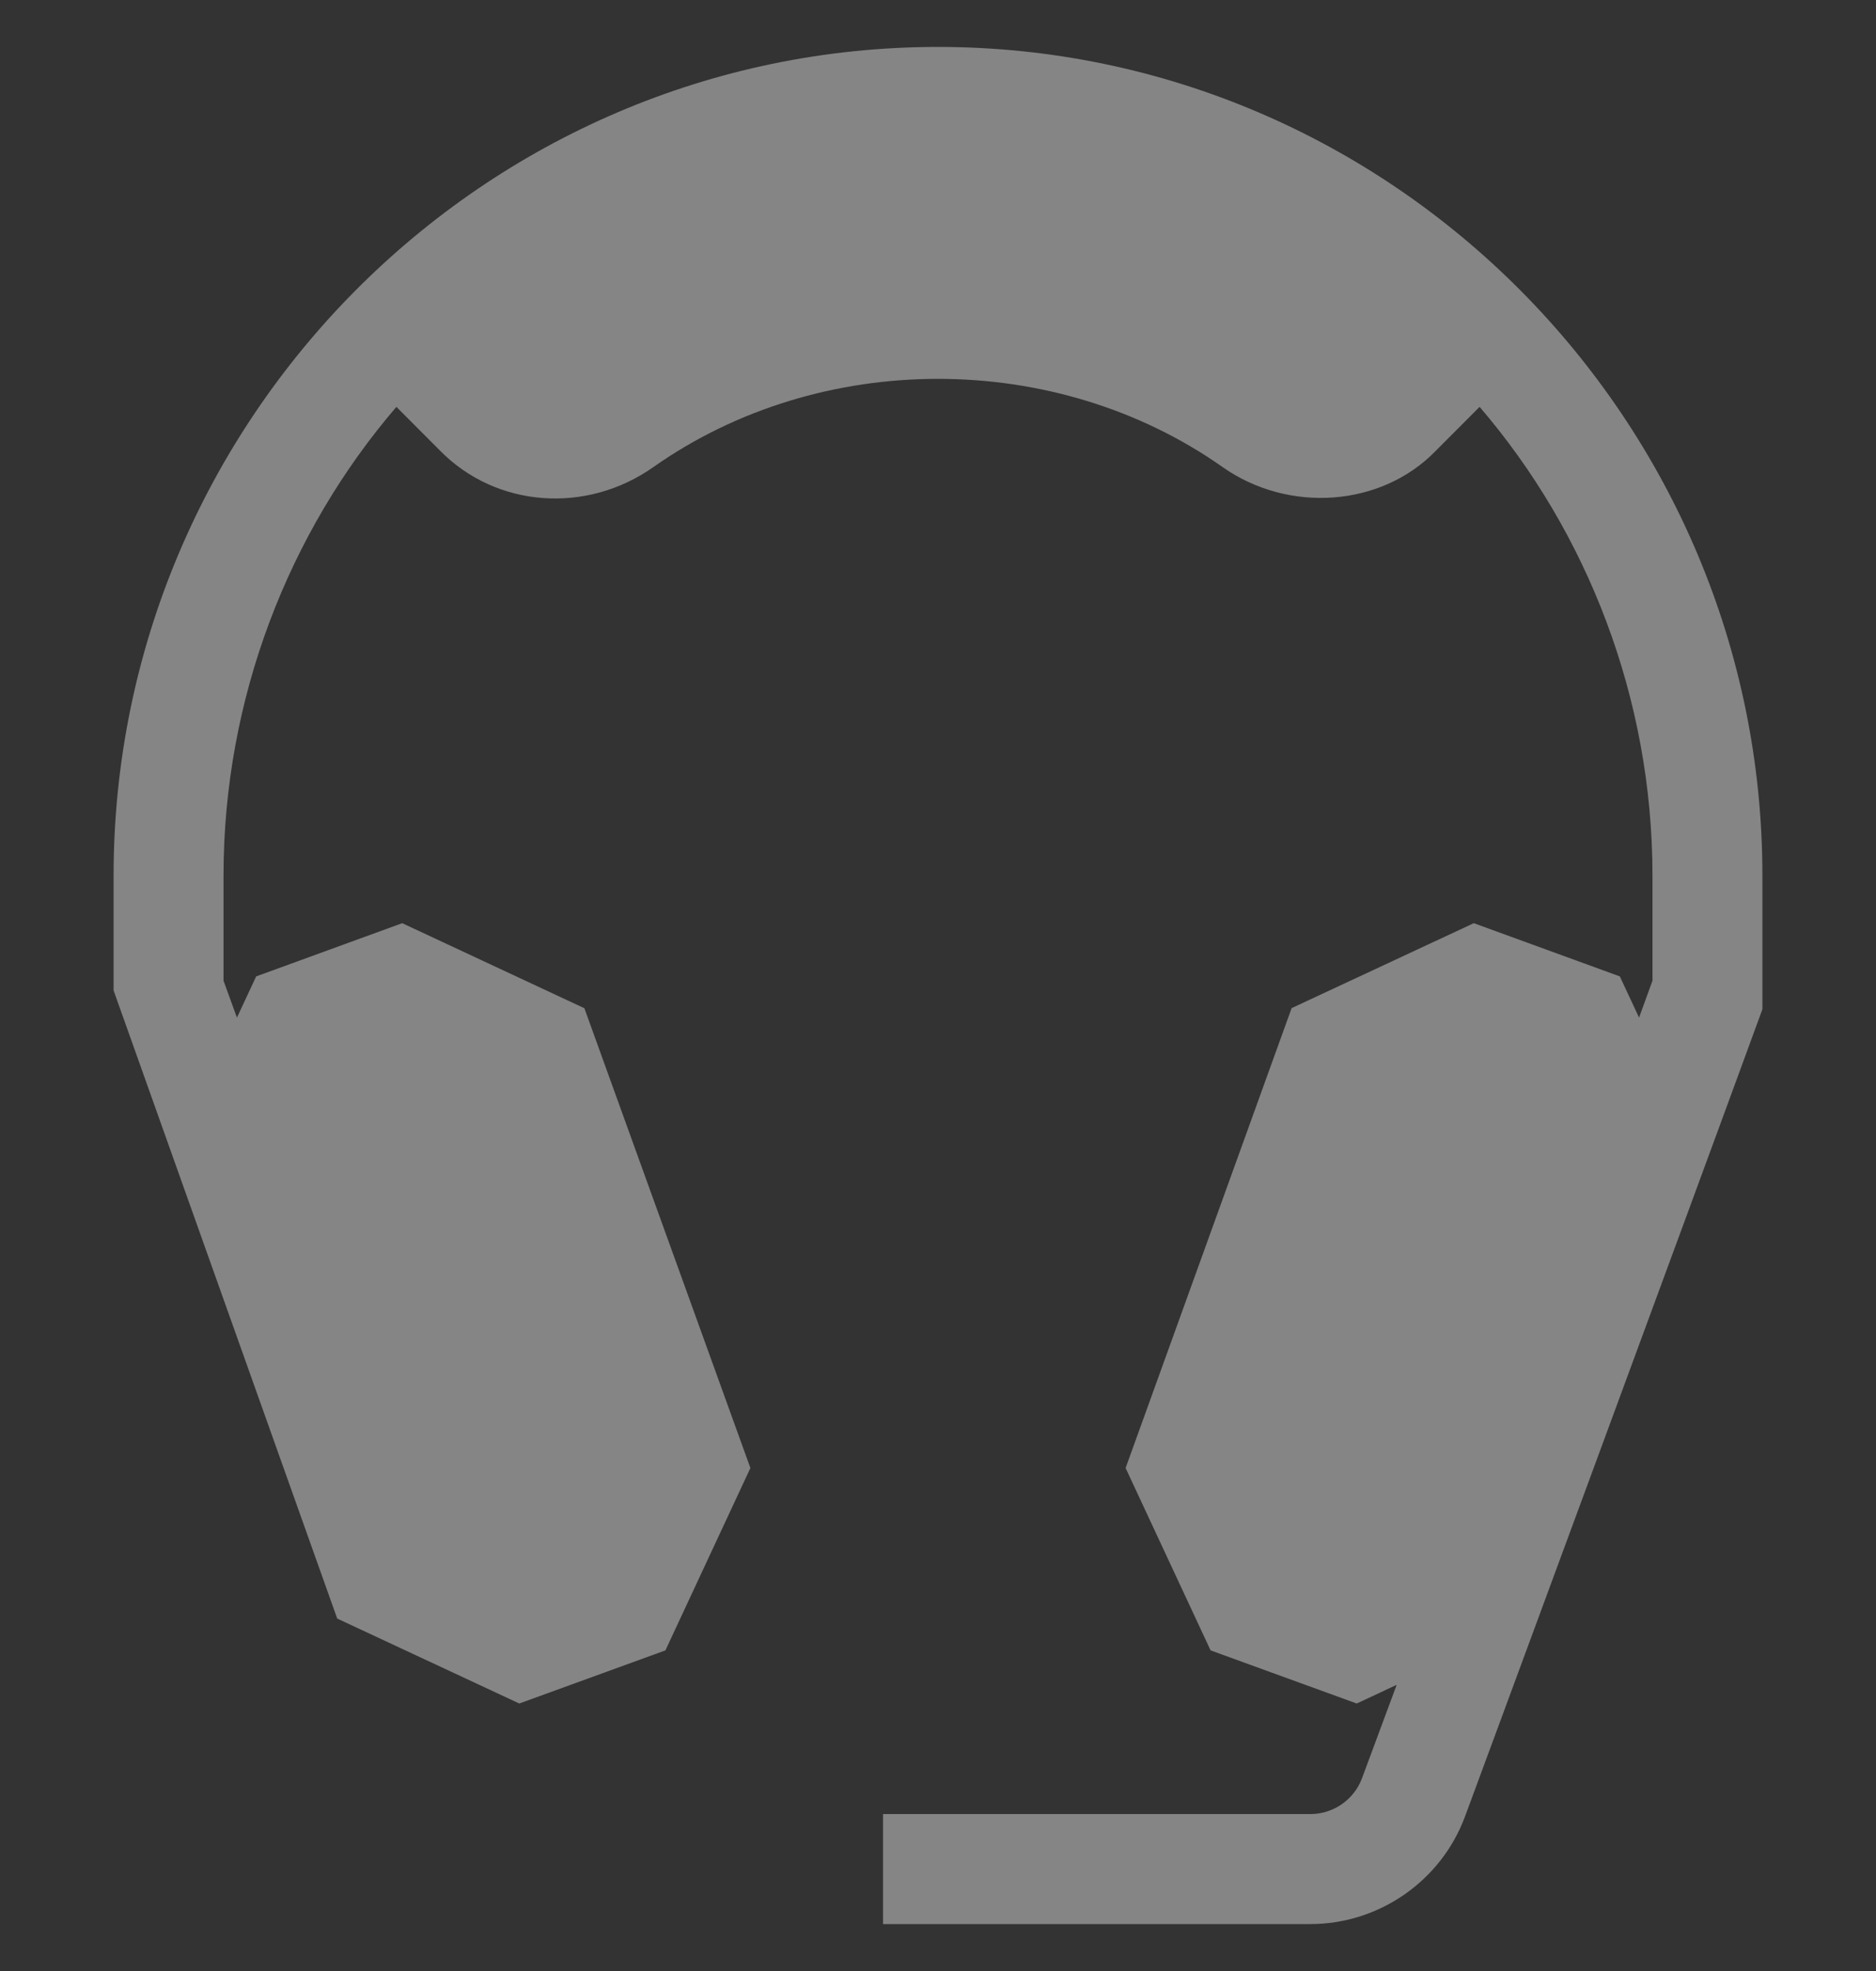 <?xml version="1.0" encoding="UTF-8"?> <svg xmlns="http://www.w3.org/2000/svg" width="20" height="21" viewBox="0 0 20 21" fill="none"><rect x="0" y="0" width="20" height="21" fill="#333333" stroke="none"/><g clip-path="url(#clip0_894_5286)"><path d="M5.536 18.15L7.094 17.584L8 15.641L6.23 10.742L4.288 9.836L2.731 10.403L2.526 10.842L2.383 10.449V9.328C2.383 7.437 3.08 5.669 4.226 4.335L4.691 4.801C5.289 5.41 6.25 5.48 6.965 4.977C8.746 3.723 11.254 3.723 13.035 4.977C13.738 5.471 14.727 5.403 15.309 4.801L15.774 4.335C16.92 5.669 17.617 7.437 17.617 9.328V10.449L17.474 10.842L17.269 10.403L15.712 9.836L13.77 10.741L12 15.641L12.906 17.584L14.464 18.15L14.89 17.951L14.52 18.947C14.435 19.175 14.214 19.328 13.97 19.328H9.414V20.5H13.97C14.702 20.5 15.364 20.04 15.618 19.355C15.73 19.055 18.006 12.894 18.789 10.753V9.328C18.789 4.482 14.847 0.5 10 0.5C5.153 0.5 1.211 4.482 1.211 9.328V10.553L3.595 17.245L5.536 18.15Z" fill="white" fill-opacity="0.4"></path></g><defs><clipPath id="clip0_894_5286"><rect width="20" height="20" fill="white" transform="translate(0 0.5)"></rect></clipPath></defs></svg> 